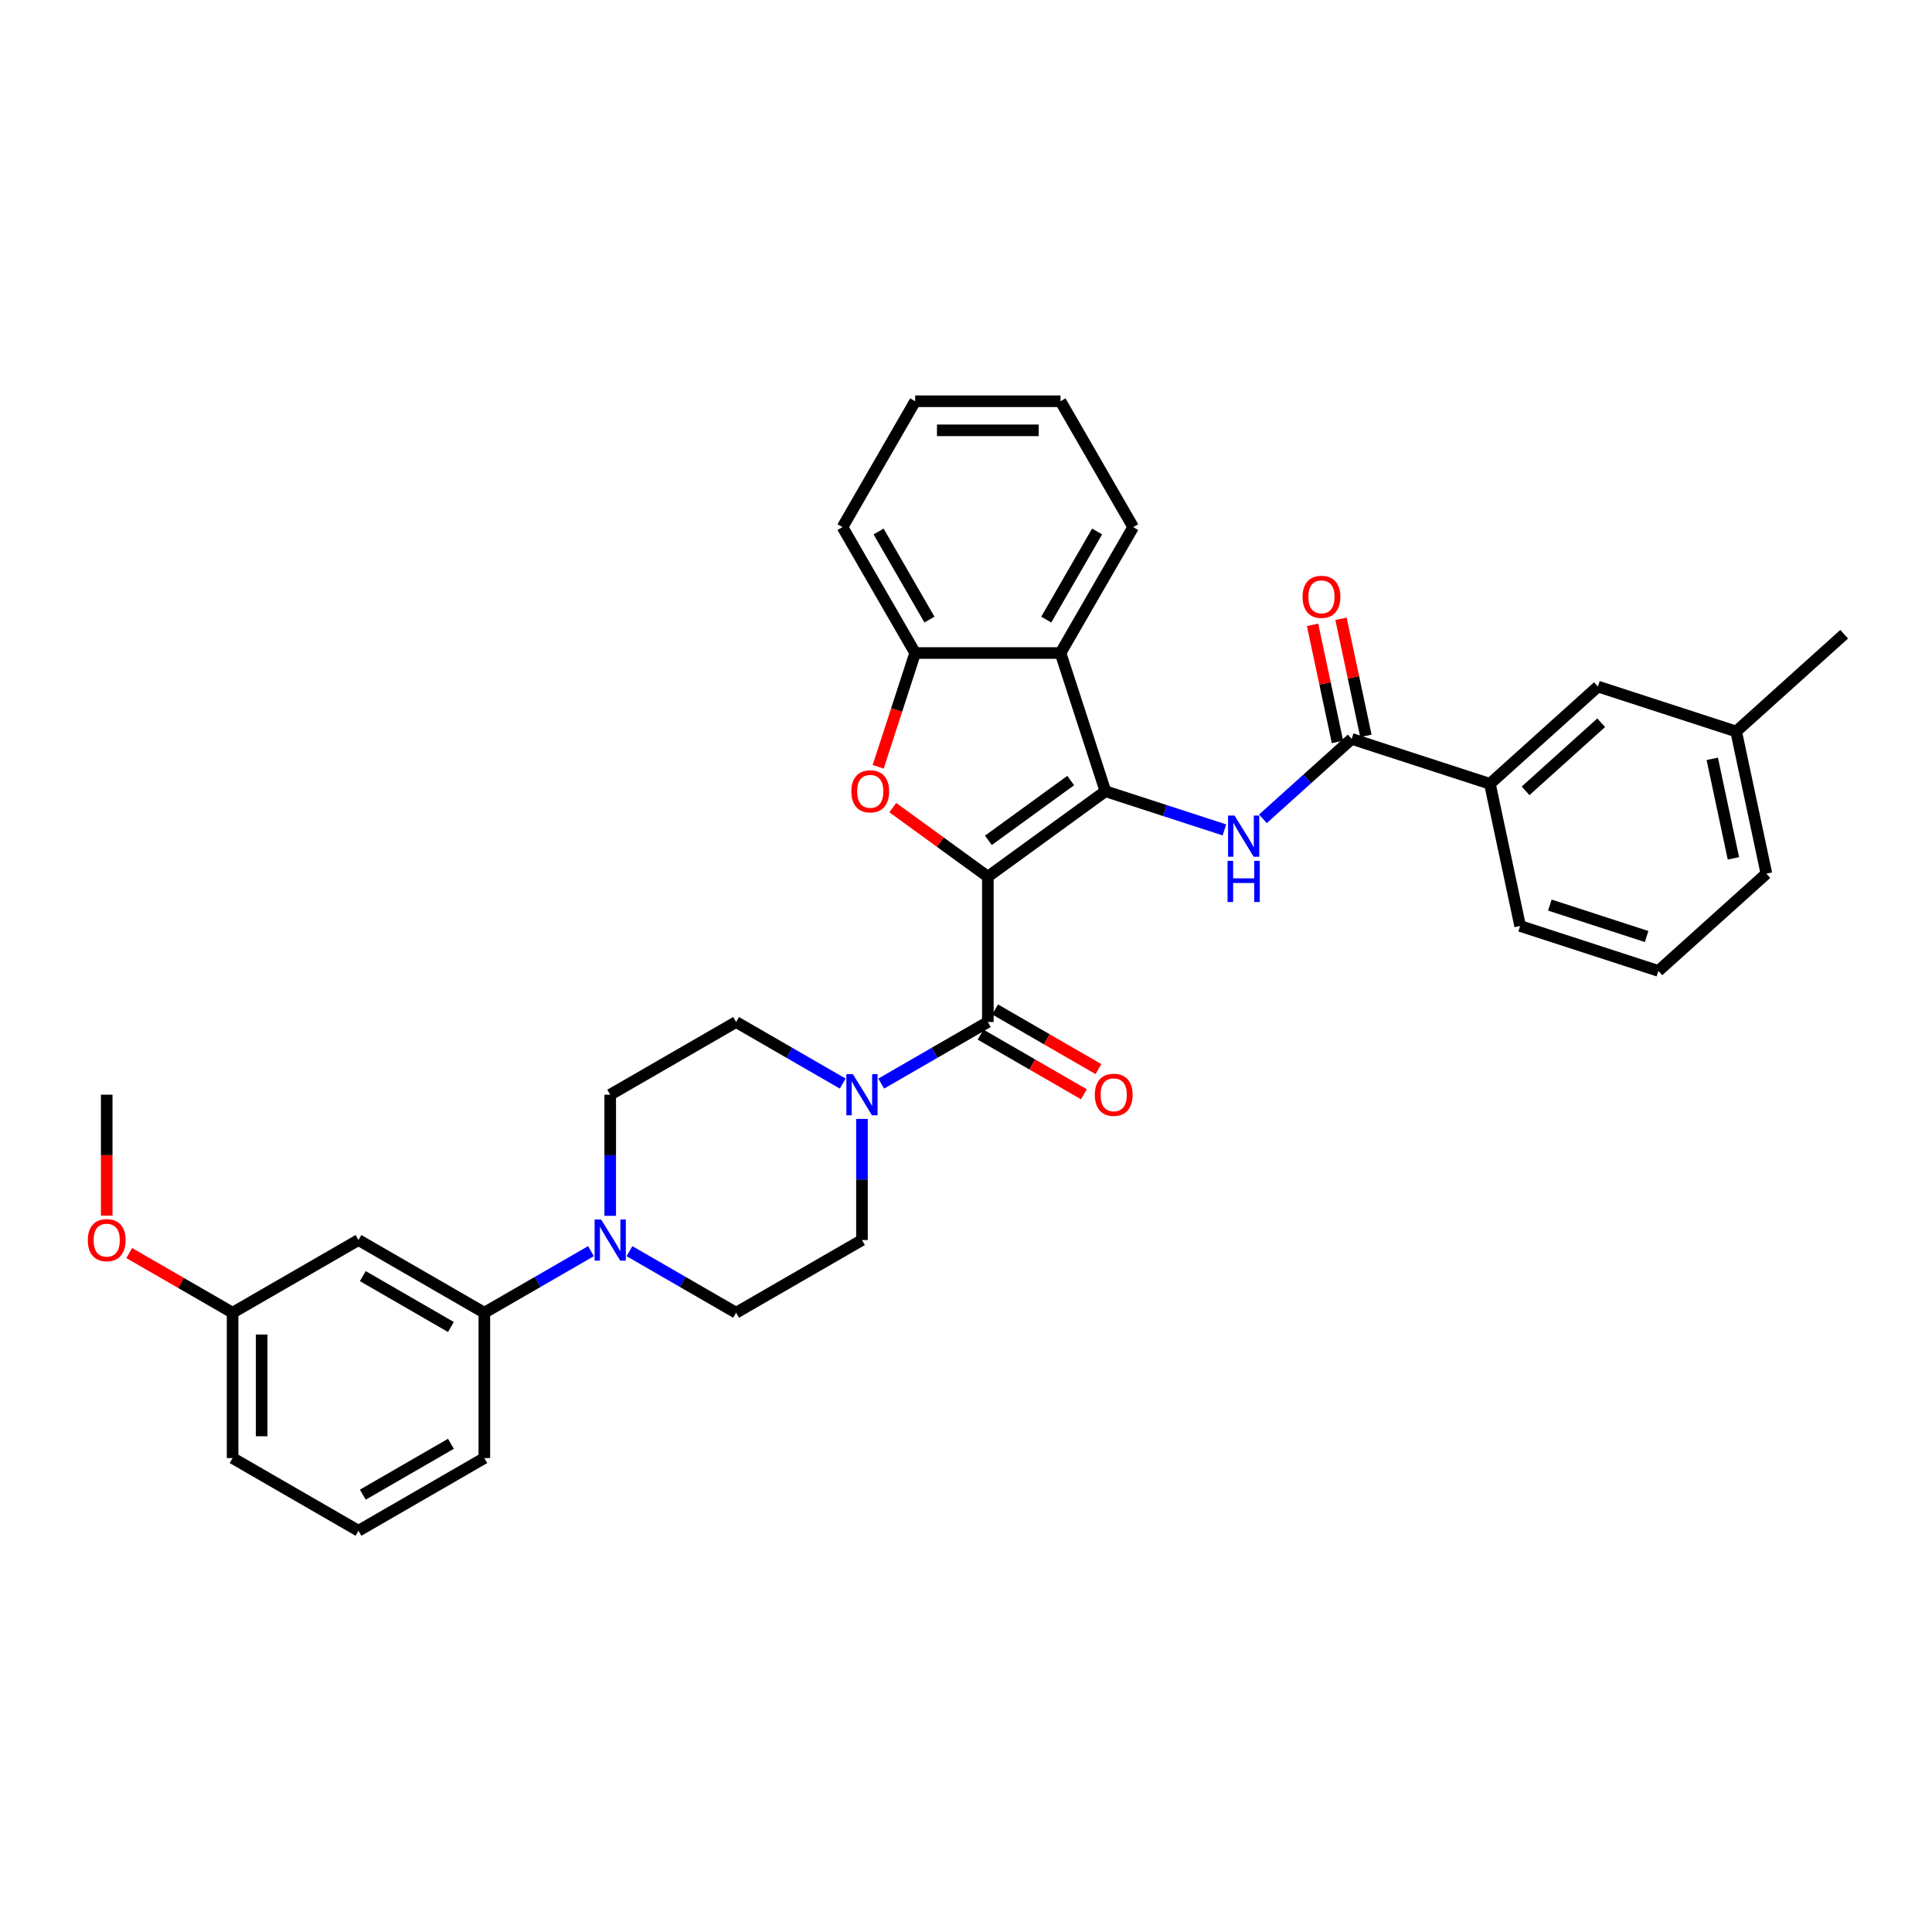 <?xml version='1.0' encoding='iso-8859-1'?>
<svg version='1.1' baseProfile='full'
              xmlns='http://www.w3.org/2000/svg'
                      xmlns:rdkit='http://www.rdkit.org/xml'
                      xmlns:xlink='http://www.w3.org/1999/xlink'
                  xml:space='preserve'
width='1000px' height='1000px' viewBox='0 0 1000 1000'>
<!-- END OF HEADER -->
<rect style='opacity:1.0;fill:#FFFFFF;stroke:none' width='1000' height='1000' x='0' y='0'> </rect>
<path class='bond-0' d='M 511.306,453.766 L 572.17,409.545' style='fill:none;fill-rule:evenodd;stroke:#000000;stroke-width:6px;stroke-linecap:butt;stroke-linejoin:miter;stroke-opacity:1' />
<path class='bond-0' d='M 511.591,434.96 L 554.196,404.006' style='fill:none;fill-rule:evenodd;stroke:#000000;stroke-width:6px;stroke-linecap:butt;stroke-linejoin:miter;stroke-opacity:1' />
<path class='bond-1' d='M 511.306,453.766 L 486.704,435.892' style='fill:none;fill-rule:evenodd;stroke:#000000;stroke-width:6px;stroke-linecap:butt;stroke-linejoin:miter;stroke-opacity:1' />
<path class='bond-1' d='M 486.704,435.892 L 462.103,418.018' style='fill:none;fill-rule:evenodd;stroke:#FF0000;stroke-width:6px;stroke-linecap:butt;stroke-linejoin:miter;stroke-opacity:1' />
<path class='bond-2' d='M 511.306,453.766 L 511.306,528.998' style='fill:none;fill-rule:evenodd;stroke:#000000;stroke-width:6px;stroke-linecap:butt;stroke-linejoin:miter;stroke-opacity:1' />
<path class='bond-3' d='M 572.17,409.545 L 602.965,419.551' style='fill:none;fill-rule:evenodd;stroke:#000000;stroke-width:6px;stroke-linecap:butt;stroke-linejoin:miter;stroke-opacity:1' />
<path class='bond-3' d='M 602.965,419.551 L 633.759,429.557' style='fill:none;fill-rule:evenodd;stroke:#0000FF;stroke-width:6px;stroke-linecap:butt;stroke-linejoin:miter;stroke-opacity:1' />
<path class='bond-4' d='M 572.17,409.545 L 548.922,337.995' style='fill:none;fill-rule:evenodd;stroke:#000000;stroke-width:6px;stroke-linecap:butt;stroke-linejoin:miter;stroke-opacity:1' />
<path class='bond-7' d='M 454.553,396.891 L 464.121,367.443' style='fill:none;fill-rule:evenodd;stroke:#FF0000;stroke-width:6px;stroke-linecap:butt;stroke-linejoin:miter;stroke-opacity:1' />
<path class='bond-7' d='M 464.121,367.443 L 473.69,337.995' style='fill:none;fill-rule:evenodd;stroke:#000000;stroke-width:6px;stroke-linecap:butt;stroke-linejoin:miter;stroke-opacity:1' />
<path class='bond-5' d='M 511.306,528.998 L 483.71,544.931' style='fill:none;fill-rule:evenodd;stroke:#000000;stroke-width:6px;stroke-linecap:butt;stroke-linejoin:miter;stroke-opacity:1' />
<path class='bond-5' d='M 483.71,544.931 L 456.114,560.863' style='fill:none;fill-rule:evenodd;stroke:#0000FF;stroke-width:6px;stroke-linecap:butt;stroke-linejoin:miter;stroke-opacity:1' />
<path class='bond-12' d='M 507.544,535.513 L 534.29,550.955' style='fill:none;fill-rule:evenodd;stroke:#000000;stroke-width:6px;stroke-linecap:butt;stroke-linejoin:miter;stroke-opacity:1' />
<path class='bond-12' d='M 534.29,550.955 L 561.036,566.397' style='fill:none;fill-rule:evenodd;stroke:#FF0000;stroke-width:6px;stroke-linecap:butt;stroke-linejoin:miter;stroke-opacity:1' />
<path class='bond-12' d='M 515.067,522.483 L 541.813,537.924' style='fill:none;fill-rule:evenodd;stroke:#000000;stroke-width:6px;stroke-linecap:butt;stroke-linejoin:miter;stroke-opacity:1' />
<path class='bond-12' d='M 541.813,537.924 L 568.559,553.366' style='fill:none;fill-rule:evenodd;stroke:#FF0000;stroke-width:6px;stroke-linecap:butt;stroke-linejoin:miter;stroke-opacity:1' />
<path class='bond-6' d='M 653.681,423.825 L 676.655,403.139' style='fill:none;fill-rule:evenodd;stroke:#0000FF;stroke-width:6px;stroke-linecap:butt;stroke-linejoin:miter;stroke-opacity:1' />
<path class='bond-6' d='M 676.655,403.139 L 699.628,382.453' style='fill:none;fill-rule:evenodd;stroke:#000000;stroke-width:6px;stroke-linecap:butt;stroke-linejoin:miter;stroke-opacity:1' />
<path class='bond-21' d='M 548.922,337.995 L 586.538,272.842' style='fill:none;fill-rule:evenodd;stroke:#000000;stroke-width:6px;stroke-linecap:butt;stroke-linejoin:miter;stroke-opacity:1' />
<path class='bond-21' d='M 541.534,320.699 L 567.865,275.092' style='fill:none;fill-rule:evenodd;stroke:#000000;stroke-width:6px;stroke-linecap:butt;stroke-linejoin:miter;stroke-opacity:1' />
<path class='bond-34' d='M 548.922,337.995 L 473.69,337.995' style='fill:none;fill-rule:evenodd;stroke:#000000;stroke-width:6px;stroke-linecap:butt;stroke-linejoin:miter;stroke-opacity:1' />
<path class='bond-13' d='M 436.192,560.863 L 408.596,544.931' style='fill:none;fill-rule:evenodd;stroke:#0000FF;stroke-width:6px;stroke-linecap:butt;stroke-linejoin:miter;stroke-opacity:1' />
<path class='bond-13' d='M 408.596,544.931 L 381,528.998' style='fill:none;fill-rule:evenodd;stroke:#000000;stroke-width:6px;stroke-linecap:butt;stroke-linejoin:miter;stroke-opacity:1' />
<path class='bond-14' d='M 446.153,579.148 L 446.153,610.497' style='fill:none;fill-rule:evenodd;stroke:#0000FF;stroke-width:6px;stroke-linecap:butt;stroke-linejoin:miter;stroke-opacity:1' />
<path class='bond-14' d='M 446.153,610.497 L 446.153,641.846' style='fill:none;fill-rule:evenodd;stroke:#000000;stroke-width:6px;stroke-linecap:butt;stroke-linejoin:miter;stroke-opacity:1' />
<path class='bond-10' d='M 699.628,382.453 L 771.179,405.701' style='fill:none;fill-rule:evenodd;stroke:#000000;stroke-width:6px;stroke-linecap:butt;stroke-linejoin:miter;stroke-opacity:1' />
<path class='bond-17' d='M 706.987,380.889 L 700.546,350.588' style='fill:none;fill-rule:evenodd;stroke:#000000;stroke-width:6px;stroke-linecap:butt;stroke-linejoin:miter;stroke-opacity:1' />
<path class='bond-17' d='M 700.546,350.588 L 694.106,320.286' style='fill:none;fill-rule:evenodd;stroke:#FF0000;stroke-width:6px;stroke-linecap:butt;stroke-linejoin:miter;stroke-opacity:1' />
<path class='bond-17' d='M 692.27,384.017 L 685.829,353.716' style='fill:none;fill-rule:evenodd;stroke:#000000;stroke-width:6px;stroke-linecap:butt;stroke-linejoin:miter;stroke-opacity:1' />
<path class='bond-17' d='M 685.829,353.716 L 679.388,323.414' style='fill:none;fill-rule:evenodd;stroke:#FF0000;stroke-width:6px;stroke-linecap:butt;stroke-linejoin:miter;stroke-opacity:1' />
<path class='bond-23' d='M 473.69,337.995 L 436.074,272.842' style='fill:none;fill-rule:evenodd;stroke:#000000;stroke-width:6px;stroke-linecap:butt;stroke-linejoin:miter;stroke-opacity:1' />
<path class='bond-23' d='M 481.078,320.699 L 454.747,275.092' style='fill:none;fill-rule:evenodd;stroke:#000000;stroke-width:6px;stroke-linecap:butt;stroke-linejoin:miter;stroke-opacity:1' />
<path class='bond-8' d='M 325.808,647.597 L 353.404,663.53' style='fill:none;fill-rule:evenodd;stroke:#0000FF;stroke-width:6px;stroke-linecap:butt;stroke-linejoin:miter;stroke-opacity:1' />
<path class='bond-8' d='M 353.404,663.53 L 381,679.462' style='fill:none;fill-rule:evenodd;stroke:#000000;stroke-width:6px;stroke-linecap:butt;stroke-linejoin:miter;stroke-opacity:1' />
<path class='bond-9' d='M 305.886,647.597 L 278.29,663.53' style='fill:none;fill-rule:evenodd;stroke:#0000FF;stroke-width:6px;stroke-linecap:butt;stroke-linejoin:miter;stroke-opacity:1' />
<path class='bond-9' d='M 278.29,663.53 L 250.694,679.462' style='fill:none;fill-rule:evenodd;stroke:#000000;stroke-width:6px;stroke-linecap:butt;stroke-linejoin:miter;stroke-opacity:1' />
<path class='bond-35' d='M 315.847,629.313 L 315.847,597.963' style='fill:none;fill-rule:evenodd;stroke:#0000FF;stroke-width:6px;stroke-linecap:butt;stroke-linejoin:miter;stroke-opacity:1' />
<path class='bond-35' d='M 315.847,597.963 L 315.847,566.614' style='fill:none;fill-rule:evenodd;stroke:#000000;stroke-width:6px;stroke-linecap:butt;stroke-linejoin:miter;stroke-opacity:1' />
<path class='bond-11' d='M 250.694,679.462 L 185.541,641.846' style='fill:none;fill-rule:evenodd;stroke:#000000;stroke-width:6px;stroke-linecap:butt;stroke-linejoin:miter;stroke-opacity:1' />
<path class='bond-11' d='M 233.398,686.851 L 187.79,660.519' style='fill:none;fill-rule:evenodd;stroke:#000000;stroke-width:6px;stroke-linecap:butt;stroke-linejoin:miter;stroke-opacity:1' />
<path class='bond-24' d='M 250.694,679.462 L 250.694,754.695' style='fill:none;fill-rule:evenodd;stroke:#000000;stroke-width:6px;stroke-linecap:butt;stroke-linejoin:miter;stroke-opacity:1' />
<path class='bond-18' d='M 771.179,405.701 L 827.087,355.361' style='fill:none;fill-rule:evenodd;stroke:#000000;stroke-width:6px;stroke-linecap:butt;stroke-linejoin:miter;stroke-opacity:1' />
<path class='bond-18' d='M 789.633,409.332 L 828.769,374.094' style='fill:none;fill-rule:evenodd;stroke:#000000;stroke-width:6px;stroke-linecap:butt;stroke-linejoin:miter;stroke-opacity:1' />
<path class='bond-25' d='M 771.179,405.701 L 786.82,479.289' style='fill:none;fill-rule:evenodd;stroke:#000000;stroke-width:6px;stroke-linecap:butt;stroke-linejoin:miter;stroke-opacity:1' />
<path class='bond-19' d='M 185.541,641.846 L 120.388,679.462' style='fill:none;fill-rule:evenodd;stroke:#000000;stroke-width:6px;stroke-linecap:butt;stroke-linejoin:miter;stroke-opacity:1' />
<path class='bond-16' d='M 381,528.998 L 315.847,566.614' style='fill:none;fill-rule:evenodd;stroke:#000000;stroke-width:6px;stroke-linecap:butt;stroke-linejoin:miter;stroke-opacity:1' />
<path class='bond-15' d='M 446.153,641.846 L 381,679.462' style='fill:none;fill-rule:evenodd;stroke:#000000;stroke-width:6px;stroke-linecap:butt;stroke-linejoin:miter;stroke-opacity:1' />
<path class='bond-20' d='M 827.087,355.361 L 898.637,378.609' style='fill:none;fill-rule:evenodd;stroke:#000000;stroke-width:6px;stroke-linecap:butt;stroke-linejoin:miter;stroke-opacity:1' />
<path class='bond-22' d='M 120.388,679.462 L 93.642,664.021' style='fill:none;fill-rule:evenodd;stroke:#000000;stroke-width:6px;stroke-linecap:butt;stroke-linejoin:miter;stroke-opacity:1' />
<path class='bond-22' d='M 93.642,664.021 L 66.896,648.579' style='fill:none;fill-rule:evenodd;stroke:#FF0000;stroke-width:6px;stroke-linecap:butt;stroke-linejoin:miter;stroke-opacity:1' />
<path class='bond-38' d='M 120.388,679.462 L 120.388,754.695' style='fill:none;fill-rule:evenodd;stroke:#000000;stroke-width:6px;stroke-linecap:butt;stroke-linejoin:miter;stroke-opacity:1' />
<path class='bond-38' d='M 135.434,690.747 L 135.434,743.41' style='fill:none;fill-rule:evenodd;stroke:#000000;stroke-width:6px;stroke-linecap:butt;stroke-linejoin:miter;stroke-opacity:1' />
<path class='bond-30' d='M 898.637,378.609 L 954.545,328.269' style='fill:none;fill-rule:evenodd;stroke:#000000;stroke-width:6px;stroke-linecap:butt;stroke-linejoin:miter;stroke-opacity:1' />
<path class='bond-37' d='M 898.637,378.609 L 914.279,452.197' style='fill:none;fill-rule:evenodd;stroke:#000000;stroke-width:6px;stroke-linecap:butt;stroke-linejoin:miter;stroke-opacity:1' />
<path class='bond-37' d='M 886.266,392.776 L 897.215,444.287' style='fill:none;fill-rule:evenodd;stroke:#000000;stroke-width:6px;stroke-linecap:butt;stroke-linejoin:miter;stroke-opacity:1' />
<path class='bond-32' d='M 586.538,272.842 L 548.922,207.689' style='fill:none;fill-rule:evenodd;stroke:#000000;stroke-width:6px;stroke-linecap:butt;stroke-linejoin:miter;stroke-opacity:1' />
<path class='bond-31' d='M 55.235,629.192 L 55.235,597.903' style='fill:none;fill-rule:evenodd;stroke:#FF0000;stroke-width:6px;stroke-linecap:butt;stroke-linejoin:miter;stroke-opacity:1' />
<path class='bond-31' d='M 55.235,597.903 L 55.235,566.614' style='fill:none;fill-rule:evenodd;stroke:#000000;stroke-width:6px;stroke-linecap:butt;stroke-linejoin:miter;stroke-opacity:1' />
<path class='bond-33' d='M 436.074,272.842 L 473.69,207.689' style='fill:none;fill-rule:evenodd;stroke:#000000;stroke-width:6px;stroke-linecap:butt;stroke-linejoin:miter;stroke-opacity:1' />
<path class='bond-27' d='M 250.694,754.695 L 185.541,792.311' style='fill:none;fill-rule:evenodd;stroke:#000000;stroke-width:6px;stroke-linecap:butt;stroke-linejoin:miter;stroke-opacity:1' />
<path class='bond-27' d='M 233.398,747.306 L 187.79,773.638' style='fill:none;fill-rule:evenodd;stroke:#000000;stroke-width:6px;stroke-linecap:butt;stroke-linejoin:miter;stroke-opacity:1' />
<path class='bond-26' d='M 786.82,479.289 L 858.37,502.538' style='fill:none;fill-rule:evenodd;stroke:#000000;stroke-width:6px;stroke-linecap:butt;stroke-linejoin:miter;stroke-opacity:1' />
<path class='bond-26' d='M 802.202,468.467 L 852.287,484.74' style='fill:none;fill-rule:evenodd;stroke:#000000;stroke-width:6px;stroke-linecap:butt;stroke-linejoin:miter;stroke-opacity:1' />
<path class='bond-29' d='M 858.37,502.538 L 914.279,452.197' style='fill:none;fill-rule:evenodd;stroke:#000000;stroke-width:6px;stroke-linecap:butt;stroke-linejoin:miter;stroke-opacity:1' />
<path class='bond-28' d='M 185.541,792.311 L 120.388,754.695' style='fill:none;fill-rule:evenodd;stroke:#000000;stroke-width:6px;stroke-linecap:butt;stroke-linejoin:miter;stroke-opacity:1' />
<path class='bond-36' d='M 548.922,207.689 L 473.69,207.689' style='fill:none;fill-rule:evenodd;stroke:#000000;stroke-width:6px;stroke-linecap:butt;stroke-linejoin:miter;stroke-opacity:1' />
<path class='bond-36' d='M 537.637,222.736 L 484.975,222.736' style='fill:none;fill-rule:evenodd;stroke:#000000;stroke-width:6px;stroke-linecap:butt;stroke-linejoin:miter;stroke-opacity:1' />
<path  class='atom-2' d='M 440.661 409.606
Q 440.661 404.49, 443.189 401.631
Q 445.717 398.772, 450.442 398.772
Q 455.166 398.772, 457.694 401.631
Q 460.222 404.49, 460.222 409.606
Q 460.222 414.782, 457.664 417.731
Q 455.106 420.65, 450.442 420.65
Q 445.747 420.65, 443.189 417.731
Q 440.661 414.812, 440.661 409.606
M 450.442 418.242
Q 453.692 418.242, 455.437 416.076
Q 457.213 413.879, 457.213 409.606
Q 457.213 405.423, 455.437 403.316
Q 453.692 401.18, 450.442 401.18
Q 447.192 401.18, 445.416 403.286
Q 443.671 405.393, 443.671 409.606
Q 443.671 413.909, 445.416 416.076
Q 447.192 418.242, 450.442 418.242
' fill='#FF0000'/>
<path  class='atom-4' d='M 639.01 422.141
L 645.992 433.425
Q 646.684 434.539, 647.798 436.555
Q 648.911 438.571, 648.971 438.692
L 648.971 422.141
L 651.8 422.141
L 651.8 443.446
L 648.881 443.446
L 641.388 431.108
Q 640.515 429.664, 639.582 428.009
Q 638.679 426.354, 638.409 425.842
L 638.409 443.446
L 635.64 443.446
L 635.64 422.141
L 639.01 422.141
' fill='#0000FF'/>
<path  class='atom-4' d='M 635.384 445.577
L 638.273 445.577
L 638.273 454.635
L 649.167 454.635
L 649.167 445.577
L 652.056 445.577
L 652.056 466.883
L 649.167 466.883
L 649.167 457.042
L 638.273 457.042
L 638.273 466.883
L 635.384 466.883
L 635.384 445.577
' fill='#0000FF'/>
<path  class='atom-6' d='M 441.443 555.961
L 448.425 567.246
Q 449.117 568.359, 450.23 570.376
Q 451.344 572.392, 451.404 572.512
L 451.404 555.961
L 454.233 555.961
L 454.233 577.267
L 451.314 577.267
L 443.821 564.929
Q 442.948 563.484, 442.015 561.829
Q 441.112 560.174, 440.841 559.663
L 440.841 577.267
L 438.073 577.267
L 438.073 555.961
L 441.443 555.961
' fill='#0000FF'/>
<path  class='atom-9' d='M 311.137 631.193
L 318.119 642.478
Q 318.811 643.592, 319.924 645.608
Q 321.038 647.624, 321.098 647.744
L 321.098 631.193
L 323.927 631.193
L 323.927 652.499
L 321.008 652.499
L 313.515 640.161
Q 312.642 638.717, 311.709 637.062
Q 310.806 635.406, 310.535 634.895
L 310.535 652.499
L 307.767 652.499
L 307.767 631.193
L 311.137 631.193
' fill='#0000FF'/>
<path  class='atom-13' d='M 566.679 566.674
Q 566.679 561.558, 569.206 558.7
Q 571.734 555.841, 576.459 555.841
Q 581.183 555.841, 583.711 558.7
Q 586.239 561.558, 586.239 566.674
Q 586.239 571.85, 583.681 574.799
Q 581.123 577.718, 576.459 577.718
Q 571.764 577.718, 569.206 574.799
Q 566.679 571.88, 566.679 566.674
M 576.459 575.311
Q 579.709 575.311, 581.454 573.144
Q 583.23 570.947, 583.23 566.674
Q 583.23 562.491, 581.454 560.385
Q 579.709 558.248, 576.459 558.248
Q 573.209 558.248, 571.433 560.355
Q 569.688 562.461, 569.688 566.674
Q 569.688 570.978, 571.433 573.144
Q 573.209 575.311, 576.459 575.311
' fill='#FF0000'/>
<path  class='atom-18' d='M 674.207 308.925
Q 674.207 303.809, 676.734 300.951
Q 679.262 298.092, 683.987 298.092
Q 688.711 298.092, 691.239 300.951
Q 693.767 303.809, 693.767 308.925
Q 693.767 314.101, 691.209 317.05
Q 688.651 319.969, 683.987 319.969
Q 679.292 319.969, 676.734 317.05
Q 674.207 314.131, 674.207 308.925
M 683.987 317.562
Q 687.237 317.562, 688.982 315.395
Q 690.758 313.198, 690.758 308.925
Q 690.758 304.742, 688.982 302.636
Q 687.237 300.499, 683.987 300.499
Q 680.737 300.499, 678.961 302.606
Q 677.216 304.712, 677.216 308.925
Q 677.216 313.228, 678.961 315.395
Q 680.737 317.562, 683.987 317.562
' fill='#FF0000'/>
<path  class='atom-23' d='M 45.455 641.906
Q 45.455 636.791, 47.982 633.932
Q 50.51 631.073, 55.235 631.073
Q 59.959 631.073, 62.487 633.932
Q 65.015 636.791, 65.015 641.906
Q 65.015 647.082, 62.457 650.032
Q 59.899 652.951, 55.235 652.951
Q 50.54 652.951, 47.982 650.032
Q 45.455 647.113, 45.455 641.906
M 55.235 650.543
Q 58.485 650.543, 60.23 648.376
Q 62.006 646.18, 62.006 641.906
Q 62.006 637.724, 60.23 635.617
Q 58.485 633.48, 55.235 633.48
Q 51.985 633.48, 50.209 635.587
Q 48.464 637.693, 48.464 641.906
Q 48.464 646.21, 50.209 648.376
Q 51.985 650.543, 55.235 650.543
' fill='#FF0000'/>
</svg>
